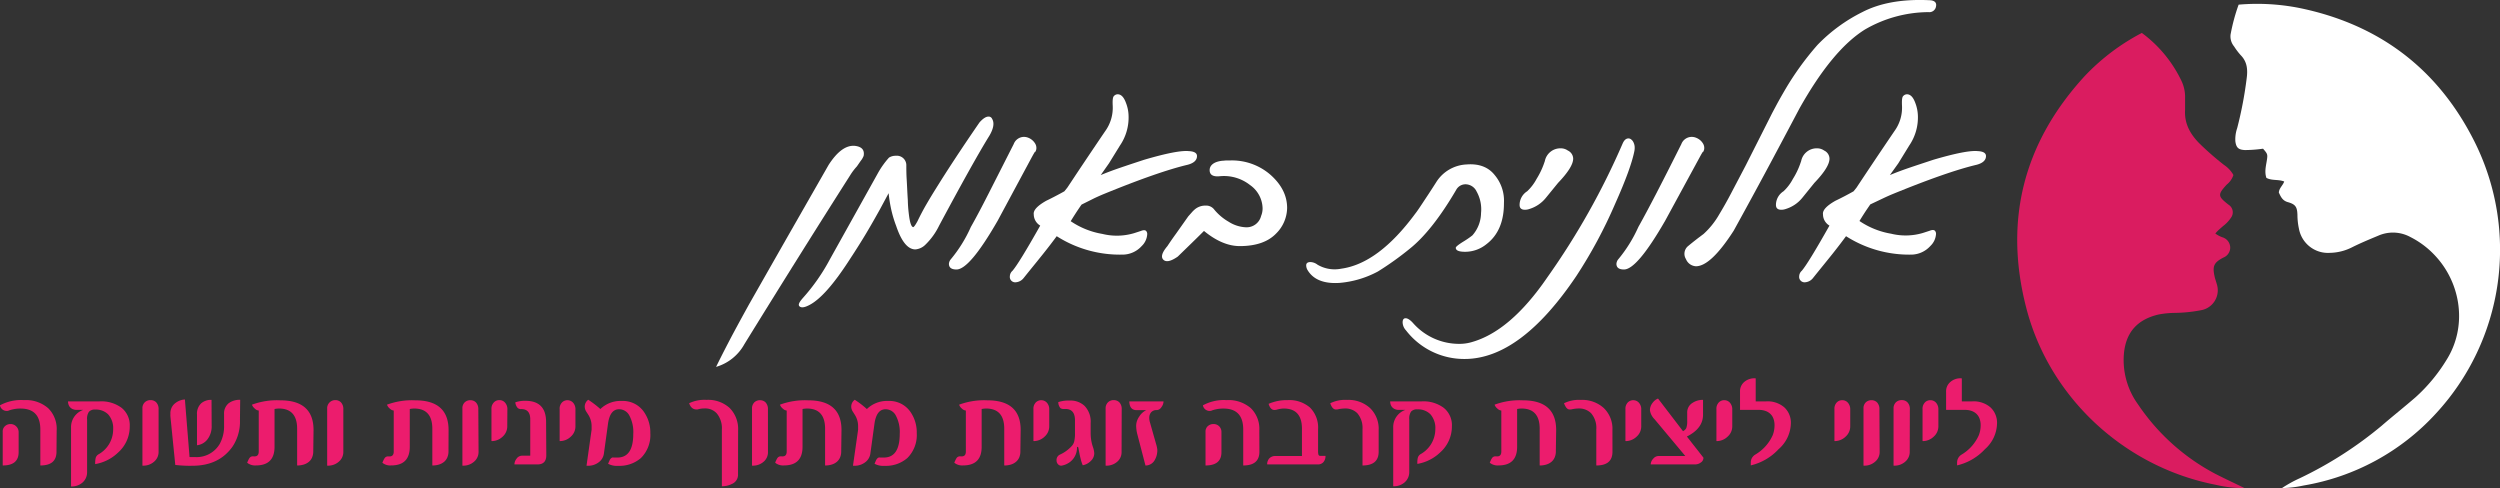 <svg xmlns="http://www.w3.org/2000/svg" viewBox="0 0 618.57 120.81"><rect x="0" y="0" width="618.57" height="120.81" fill="#333333" stroke="none"/><defs><style>.cls-1{fill:#da1c60;}.cls-2{fill:#fff;}.cls-3{fill:#ec1c6d;}</style></defs><g id="Layer_2" data-name="Layer 2"><g id="Layer_1-2" data-name="Layer 1"><path class="cls-1" d="M531.34,8.15A31.64,31.64,0,0,1,541.14,20a9.19,9.19,0,0,1,.9,4.27c0,1,0,2,0,2.94-.21,3.38,1.29,6,3.58,8.31a72.87,72.87,0,0,0,6.07,5.3A7.31,7.31,0,0,1,554,43.3a5,5,0,0,1-1.64,2.36c-2.29,2.51-2.26,2.88.45,5a2.22,2.22,0,0,1,.6,3.19,8.32,8.32,0,0,1-1.86,2c-.46.39-.92.79-1.37,1.21-.22.2-.41.44-.66.71a6.51,6.51,0,0,0,1.93,1,2.7,2.7,0,0,1,1.76,2.56,2.67,2.67,0,0,1-1.69,2.4c-2.37,1.23-2.75,2.12-2.17,4.72.13.6.36,1.17.51,1.76a5,5,0,0,1-3.9,6.55,36.81,36.81,0,0,1-6.54.66,22.33,22.33,0,0,0-4,.41c-5.08,1.21-8,4.26-8.51,9.65a18.68,18.68,0,0,0,3.52,12.62,52.58,52.58,0,0,0,19,17.09c2.31,1.19,4.68,2.29,7.35,3.59a30.77,30.77,0,0,1-7.11-.82c-22.46-4.35-41.07-21.4-46.87-43.57-5.67-21.7-.8-41,14.4-57.56A53.47,53.47,0,0,1,531.34,8.15Z" transform="translate(-1.39)"></path><path class="cls-2" d="M566,120.77a31.33,31.33,0,0,1,4.39-2.43,95.83,95.83,0,0,0,20.29-13c2.77-2.4,5.65-4.67,8.41-7.07a41.36,41.36,0,0,0,7.58-9.13c5.28-8.29,3.69-19-2.77-25.89a21.55,21.55,0,0,0-6.11-4.6,9,9,0,0,0-7.92-.35c-2.2.92-4.39,1.82-6.52,2.89a12.59,12.59,0,0,1-5.45,1.37,7.3,7.3,0,0,1-7.68-5.93,16.73,16.73,0,0,1-.38-3.45c-.06-2-.5-2.64-2.39-3.17-1.33-.37-1.75-1.38-2.21-2.36.07-1.12,1-1.77,1.33-2.74-1.45-.58-3.06-.16-4.41-.9-.51-1.52-.1-2.95.12-4.39s.16-1.56-.95-2.83a33.05,33.05,0,0,1-4.49.34c-1.58-.08-2.15-.57-2.36-2.17a8.51,8.51,0,0,1,.45-3.25,95.93,95.93,0,0,0,2.34-12.23c.29-2.12.2-4.13-1.44-5.8a16.16,16.16,0,0,1-1.66-2.19,3.9,3.9,0,0,1-.88-2.91,46.5,46.5,0,0,1,2-7.43,53.73,53.73,0,0,1,15,.82C590,6,604.6,17,613.63,35a59.7,59.7,0,0,1-9.57,67.36,57.25,57.25,0,0,1-32.71,17.77A28.29,28.29,0,0,1,566,120.77Z" transform="translate(-1.39)"></path><path class="cls-2" d="M213.41,41.17a14.12,14.12,0,0,0-1.69,2.24q-12.27,19.26-26.15,41.75a11.76,11.76,0,0,1-7,5.62c.8-1.65,1.86-3.75,3.2-6.32s3-5.61,4.93-9.11q4.61-8.11,9.51-16.7l10.2-17.84q3.33-5.16,6.67-4.7c1.61.24,2.26,1.06,2,2.46a5.18,5.18,0,0,1-.48.91C214.27,39.91,213.9,40.47,213.41,41.17Z" transform="translate(-1.39)"></path><path class="cls-2" d="M246.86,29.4q.91,1.5-.68,4.2-3.84,6.19-12.42,22.22a16.67,16.67,0,0,1-3.47,4.79,3.94,3.94,0,0,1-2.41,1.1q-2.79,0-4.75-5.8A29.53,29.53,0,0,1,221.94,52a36.1,36.1,0,0,1-.68-4.2l-2.15,4c-1,1.79-2.1,3.75-3.37,5.88s-2.74,4.44-4.38,6.94q-5.67,8.72-9.63,10.81c-1.19.64-2,.78-2.47.41s-.16-1,.69-2a48.35,48.35,0,0,0,6.8-9.72L218.7,42.68A21,21,0,0,1,221.35,39a3.08,3.08,0,0,1,1.69-.46,2.35,2.35,0,0,1,2.6,2.24c0,1,0,2.18.09,3.62s.15,3.16.28,5.14a32.8,32.8,0,0,0,.27,3.56c.24,2,.59,3,1.05,3.1.18,0,.55-.5,1.09-1.5q1.05-2.19,2.22-4.2T233,46.6q2.06-3.33,4.73-7.39t6-8.9c.88-1,1.62-1.46,2.23-1.46A.9.9,0,0,1,246.86,29.4Z" transform="translate(-1.39)"></path><path class="cls-2" d="M248.23,54.63q-6.94,12.06-10.18,12.05c-1.24,0-1.87-.47-1.87-1.41a2,2,0,0,1,.37-1,34.14,34.14,0,0,0,5.06-8.12Q243.4,53,246,47.88t6.21-12.23a2.73,2.73,0,0,1,2.55-1.78,2.89,2.89,0,0,1,1.1.23,3.47,3.47,0,0,1,1.69,1.48,2.06,2.06,0,0,1,.27,1,1.66,1.66,0,0,1-.18.82l-.09.18h-.1c-.15.22-.42.69-.82,1.42Z" transform="translate(-1.39)"></path><path class="cls-2" d="M258.77,55.82a3.25,3.25,0,0,1-1.6-2.78c-.15-1,.89-2.13,3.11-3.38.76-.36,1.5-.74,2.23-1.12s1.48-.78,2.24-1.21l.73-.91c1-1.49,2.24-3.39,3.79-5.7s3.4-5.07,5.57-8.26a9.9,9.9,0,0,0,1.87-6.26c-.07-1.36,0-2.19.32-2.46a1.22,1.22,0,0,1,.91-.41c.85,0,1.53.71,2.05,2.14a9.42,9.42,0,0,1,.64,3.15,12.31,12.31,0,0,1-2.14,7.4l-2.7,4.38-2.05,2.92q2.06-.87,4.72-1.78t6-2q8.27-2.43,11.05-2.15c1.37.06,2.05.47,2.05,1.23,0,1-.77,1.75-2.33,2.15q-7.25,1.72-20.76,7.25c-.61.25-1.36.58-2.26,1L269,50.62c-.09.12-.37.52-.82,1.19s-1.08,1.64-1.87,2.92a19.83,19.83,0,0,0,7.85,3.15,14.93,14.93,0,0,0,7.84-.19l1.69-.55c.61-.24,1-.24,1.28,0a1.13,1.13,0,0,1,.27.87,4.4,4.4,0,0,1-1.37,2.88A6.41,6.41,0,0,1,279,63a29,29,0,0,1-16.15-4.56q-1.32,1.81-3.38,4.4c-1.37,1.72-3,3.7-4.84,6a2.7,2.7,0,0,1-1.87,1,1.33,1.33,0,0,1-1.5-1.51,1.84,1.84,0,0,1,.64-1.32Q253.52,65.13,258.77,55.82Z" transform="translate(-1.39)"></path><path class="cls-2" d="M317.14,57.78q-3,3.11-9,3.11-4.29,0-8.85-3.75c-.86.86-1.82,1.81-2.9,2.86l-3.59,3.49q-2.55,1.77-3.56.77t1-3.37c.52-.79,1.21-1.81,2.08-3l3.08-4.36.89-1a6.75,6.75,0,0,1,.66-.66,4,4,0,0,1,2.74-1,2.5,2.5,0,0,1,2.15,1,13,13,0,0,0,3.56,3,8.6,8.6,0,0,0,4.28,1.37,3.7,3.7,0,0,0,3.75-2.83,4.83,4.83,0,0,0,.36-1.87,7.2,7.2,0,0,0-3.1-5.75,10.42,10.42,0,0,0-7.44-2.19c-1.7.18-2.56-.32-2.56-1.51s1.07-2.11,3.2-2.32c.3,0,.61-.06.91-.07s.62,0,1,0a14.48,14.48,0,0,1,10,3.6q4.07,3.65,4.06,8.17A9.09,9.09,0,0,1,317.14,57.78Z" transform="translate(-1.39)"></path><path class="cls-2" d="M369.16,60.43a8.37,8.37,0,0,1-5.24,1.87c-1.56,0-2.33-.32-2.33-1,0-.24.64-.76,1.92-1.55a22.49,22.49,0,0,0,2.18-1.5,8.5,8.5,0,0,0,2.15-5.53,9,9,0,0,0-1.1-5.34,3.07,3.07,0,0,0-2.64-1.78A2.62,2.62,0,0,0,361.68,47q-5.94,10.13-11.5,14.56a74.83,74.83,0,0,1-7.85,5.61A24.32,24.32,0,0,1,332.79,70c-3.89.24-6.54-.85-7.94-3.29a2.34,2.34,0,0,1-.27-1.05c0-.54.35-.82,1.05-.82a3,3,0,0,1,1.73.64,8.35,8.35,0,0,0,5.89,1q9.21-1.27,18.34-13.65c.34-.42.93-1.28,1.78-2.57s2-3,3.38-5.18a9.35,9.35,0,0,1,7.53-4.39c3.07-.24,5.42.66,7,2.7a9.85,9.85,0,0,1,2.23,6.8Q373.54,57.1,369.16,60.43Z" transform="translate(-1.39)"></path><path class="cls-2" d="M383.9,48.93a8.39,8.39,0,0,1-4.1,2.78,3.27,3.27,0,0,1-1.1.19c-.88,0-1.32-.4-1.32-1.19a4,4,0,0,1,1.87-3.38,11.72,11.72,0,0,0,2.33-3.06,19.13,19.13,0,0,0,1.78-3.65l.27-.77a3.92,3.92,0,0,1,4-3.15,3,3,0,0,1,1.69.55,2.27,2.27,0,0,1,1.32,2q0,2.1-3.74,6Z" transform="translate(-1.39)"></path><path class="cls-2" d="M391.43,68.28q-13.81,20.53-27.65,20.54a18.16,18.16,0,0,1-14.51-7.08,3,3,0,0,1-.83-2c0-.64.25-1,.74-1s1.14.41,1.87,1.23a15.18,15.18,0,0,0,11.41,5.11,10.68,10.68,0,0,0,2.82-.36q9.74-2.6,19-16.15a182.23,182.23,0,0,0,18.61-33.09c.37-.82.84-1.23,1.42-1.23a1.06,1.06,0,0,1,.68.25,1.89,1.89,0,0,1,.55.68,3.06,3.06,0,0,1,.3,1,4.17,4.17,0,0,1-.07,1.25q-.87,4.33-4.75,13A117,117,0,0,1,391.43,68.28Z" transform="translate(-1.39)"></path><path class="cls-2" d="M413.39,54.63q-6.94,12.06-10.18,12.05c-1.25,0-1.87-.47-1.87-1.41a2.06,2.06,0,0,1,.36-1,34.52,34.52,0,0,0,5.07-8.12q1.77-3.15,4.42-8.26t6.21-12.23A2.75,2.75,0,0,1,420,33.87a2.84,2.84,0,0,1,1.09.23,3.52,3.52,0,0,1,1,.61,3.44,3.44,0,0,1,.71.87,2.06,2.06,0,0,1,.27,1,1.66,1.66,0,0,1-.18.82l-.09.18h-.09c-.15.22-.43.69-.82,1.42Z" transform="translate(-1.39)"></path><path class="cls-2" d="M480.42,1.56A1.67,1.67,0,0,1,478.55,3a31.64,31.64,0,0,0-15.7,4.29q-8.07,5-16.24,19.58-3.42,6.48-7.44,14t-8.81,16.2q-5.66,8.81-9.35,8.81a2.82,2.82,0,0,1-2.47-1.78,2.47,2.47,0,0,1,.5-3.19q1.83-1.52,3.84-3A19.84,19.84,0,0,0,426.8,53c.94-1.55,1.95-3.33,3-5.34s2.24-4.25,3.52-6.71l6.25-12.37c.33-.67.78-1.5,1.32-2.51s1.2-2.19,2-3.56a71.88,71.88,0,0,1,8.21-11.41A40.53,40.53,0,0,1,462.17,3Q468.74-.41,478.73.05C480,.08,480.61.59,480.42,1.56Z" transform="translate(-1.39)"></path><path class="cls-2" d="M447.34,48.93a8.46,8.46,0,0,1-4.11,2.78,3.21,3.21,0,0,1-1.09.19c-.89,0-1.33-.4-1.33-1.19a4,4,0,0,1,1.87-3.38A11.5,11.5,0,0,0,445,44.27a18.53,18.53,0,0,0,1.78-3.65l.27-.77a3.92,3.92,0,0,1,4-3.15,3,3,0,0,1,1.69.55,2.27,2.27,0,0,1,1.32,2c0,1.4-1.24,3.39-3.74,6Z" transform="translate(-1.39)"></path><path class="cls-2" d="M454.05,55.82a3.23,3.23,0,0,1-1.6-2.78c-.15-1,.88-2.13,3.1-3.38.76-.36,1.51-.74,2.24-1.12s1.47-.78,2.23-1.21l.73-.91q1.47-2.23,3.79-5.7t5.57-8.26A9.84,9.84,0,0,0,472,26.2c-.06-1.36,0-2.19.32-2.46a1.24,1.24,0,0,1,.91-.41c.85,0,1.54.71,2.06,2.14a9.68,9.68,0,0,1,.64,3.15,12.32,12.32,0,0,1-2.15,7.4l-2.69,4.38L469,43.32c1.36-.58,2.94-1.17,4.72-1.78s3.78-1.26,6-2q8.26-2.43,11-2.15c1.37.06,2.06.47,2.06,1.23,0,1-.78,1.75-2.33,2.15q-7.26,1.72-20.77,7.25c-.6.25-1.36.58-2.25,1l-3.27,1.55c-.09.12-.36.52-.82,1.19s-1.08,1.64-1.87,2.92a19.83,19.83,0,0,0,7.85,3.15,15,15,0,0,0,7.85-.19l1.69-.55c.61-.24,1-.24,1.28,0a1.13,1.13,0,0,1,.27.87,4.45,4.45,0,0,1-1.37,2.88A6.44,6.44,0,0,1,474.31,63a29,29,0,0,1-16.16-4.56q-1.32,1.81-3.37,4.4c-1.37,1.72-3,3.7-4.84,6a2.72,2.72,0,0,1-1.87,1,1.34,1.34,0,0,1-1.51-1.51A1.88,1.88,0,0,1,447.2,67Q448.8,65.13,454.05,55.82Z" transform="translate(-1.39)"></path><path class="cls-3" d="M15.37,111.77q0,3.41-4,3.4v-8.89q0-5.19-4.89-5.19a8.36,8.36,0,0,0-2.78.44,1.45,1.45,0,0,1-.62.15,1.7,1.7,0,0,1-1.7-1.39A10.86,10.86,0,0,1,7.31,99a8.37,8.37,0,0,1,6,2,7.16,7.16,0,0,1,2.1,5.54ZM6,111.89c0,2.19-1.32,3.28-3.94,3.28v-8.35a1.73,1.73,0,0,1,.62-1.43A2,2,0,0,1,4,104.92a1.94,1.94,0,0,1,1.36.54A2,2,0,0,1,6,107Z" transform="translate(-1.39)"></path><path class="cls-3" d="M33.49,105.49A8.57,8.57,0,0,1,30.58,112a10.69,10.69,0,0,1-5.64,2.83v-.08a6,6,0,0,1,.11-1.38,1.52,1.52,0,0,1,.79-1,7.06,7.06,0,0,0,3.55-6.15,5.13,5.13,0,0,0-1.21-3.66,4.29,4.29,0,0,0-3.24-1.22,1.93,1.93,0,0,0-1.54.54,3,3,0,0,0-.46,1.94v13a3.36,3.36,0,0,1-1.09,2.54,4.06,4.06,0,0,1-2.88,1V105.87a4.52,4.52,0,0,1,3-4.45H20.36a2.33,2.33,0,0,1-.9-.16,1.93,1.93,0,0,1-.67-.43,1.86,1.86,0,0,1-.42-.67,2.34,2.34,0,0,1-.15-.85h7.83a8.42,8.42,0,0,1,5.43,1.6A5.53,5.53,0,0,1,33.49,105.49Z" transform="translate(-1.39)"></path><path class="cls-3" d="M40.63,111.84a3.12,3.12,0,0,1-1,2.29,4,4,0,0,1-3,1.08V101.09a2,2,0,0,1,.62-1.58A2,2,0,0,1,38.69,99a1.89,1.89,0,0,1,1.34.54,2.32,2.32,0,0,1,.6,1.68Z" transform="translate(-1.39)"></path><path class="cls-3" d="M60.76,103.87a11.18,11.18,0,0,1-1.84,6.64q-3.35,4.72-9.87,4.73a31.09,31.09,0,0,1-4.29-.2L43.55,103a4.14,4.14,0,0,1,0-.45c0-.12,0-.22,0-.29a3.14,3.14,0,0,1,.78-2.12,4.25,4.25,0,0,1,2.81-1.3l1.15,14.25.43,0h.88a6.61,6.61,0,0,0,6.18-3.3,9.07,9.07,0,0,0,1.05-4.61v-2.78a3.22,3.22,0,0,1,1.16-2.64,4.47,4.47,0,0,1,2.83-.83Zm-7,1.44a5.27,5.27,0,0,1-1.08,3.45,3.81,3.81,0,0,1-2.55,1.41v-7.64a3.53,3.53,0,0,1,1-2.7,3.69,3.69,0,0,1,2.6-.89Z" transform="translate(-1.39)"></path><path class="cls-3" d="M78.9,111.67a3.77,3.77,0,0,1-.29,1.51,2.81,2.81,0,0,1-.8,1.09,3.62,3.62,0,0,1-1.26.67,5.29,5.29,0,0,1-1.64.23v-9.09c0-3.32-1.51-5-4.51-5a6.09,6.09,0,0,0-1.08.12v9.35c0,3.08-1.54,4.61-4.61,4.61a3.06,3.06,0,0,1-2.16-.67c.08-.2.16-.39.24-.56a4.12,4.12,0,0,1,.25-.47,1,1,0,0,1,1.05-.54.49.49,0,0,1,.17,0l.15,0c.65,0,1-.4,1-1.2V101.58h0a1.57,1.57,0,0,1-.94-.45,2.31,2.31,0,0,1-.74-1,17.72,17.72,0,0,1,7-1.08q8.24,0,8.24,7.36Z" transform="translate(-1.39)"></path><path class="cls-3" d="M86.34,111.84a3.12,3.12,0,0,1-1,2.29,4,4,0,0,1-3,1.08V101.09A2,2,0,0,1,83,99.51,2,2,0,0,1,84.4,99a1.89,1.89,0,0,1,1.34.54,2.32,2.32,0,0,1,.6,1.68Z" transform="translate(-1.39)"></path><path class="cls-3" d="M112.36,111.67a3.77,3.77,0,0,1-.29,1.51,2.92,2.92,0,0,1-.8,1.09,3.62,3.62,0,0,1-1.26.67,5.31,5.31,0,0,1-1.65.23v-9.09c0-3.32-1.5-5-4.5-5a6.09,6.09,0,0,0-1.08.12v9.35c0,3.08-1.54,4.61-4.61,4.61A3.06,3.06,0,0,1,96,114.5c.08-.2.16-.39.24-.56a3,3,0,0,1,.25-.47,1,1,0,0,1,1-.54.54.54,0,0,1,.17,0l.15,0c.65,0,1-.4,1-1.2V101.58h0a1.58,1.58,0,0,1-.93-.45,2.24,2.24,0,0,1-.74-1,17.72,17.72,0,0,1,7-1.08q8.23,0,8.24,7.36Z" transform="translate(-1.39)"></path><path class="cls-3" d="M119.8,111.84a3.12,3.12,0,0,1-1,2.29,4,4,0,0,1-3,1.08V101.09a2,2,0,0,1,.62-1.58,2,2,0,0,1,1.38-.49,1.89,1.89,0,0,1,1.34.54,2.32,2.32,0,0,1,.6,1.68Z" transform="translate(-1.39)"></path><path class="cls-3" d="M126.9,105.52a3.39,3.39,0,0,1-1.17,2.54,3.87,3.87,0,0,1-2.74,1.08v-7.9a2.24,2.24,0,0,1,.62-1.7A1.83,1.83,0,0,1,125,99a1.79,1.79,0,0,1,1.35.62,2.41,2.41,0,0,1,.58,1.73Z" transform="translate(-1.39)"></path><path class="cls-3" d="M136.56,112.64c0,1.51-.73,2.27-2.17,2.27h-5.71a2.21,2.21,0,0,1,.49-1.37,1.67,1.67,0,0,1,1.42-.79h2v-9c0-1.68-.74-2.53-2.21-2.53a1.2,1.2,0,0,1-.92-.3,2.5,2.5,0,0,1-.57-1.37,7.09,7.09,0,0,1,2.49-.38q5.13,0,5.13,5.25Z" transform="translate(-1.39)"></path><path class="cls-3" d="M143.77,105.52a3.39,3.39,0,0,1-1.17,2.54,3.9,3.9,0,0,1-2.74,1.08v-7.9a2.21,2.21,0,0,1,.62-1.7,1.9,1.9,0,0,1,2.71.1,2.41,2.41,0,0,1,.58,1.73Z" transform="translate(-1.39)"></path><path class="cls-3" d="M162.3,107.16a8,8,0,0,1-2.34,6.18,8.09,8.09,0,0,1-5.59,1.92,4.61,4.61,0,0,1-2.52-.51c.12-.27.21-.49.29-.66a2.84,2.84,0,0,1,.17-.37,1.44,1.44,0,0,1,.54-.51,1.56,1.56,0,0,1,.44,0h.18l.29,0,.28,0h.11q3.93,0,3.93-5.85a8.67,8.67,0,0,0-1-4.6,2.85,2.85,0,0,0-2.51-1.5c-1.51,0-2.42,1.21-2.75,3.64l-1,7.28a3.19,3.19,0,0,1-1.33,2.23,4.21,4.21,0,0,1-2.49.83h-.29l-.2,0,1.26-8.93c0-.15,0-.3,0-.45s0-.3,0-.44a5.25,5.25,0,0,0-.9-2.92l-.4-.62a2.35,2.35,0,0,1-.4-1.35,2.11,2.11,0,0,1,.87-1.62,24,24,0,0,1,3,2.3,7.12,7.12,0,0,1,5.31-2,6.3,6.3,0,0,1,5.43,2.65A8.85,8.85,0,0,1,162.3,107.16Z" transform="translate(-1.39)"></path><path class="cls-3" d="M184,117.45a2.44,2.44,0,0,1-1.51,2.29,5.31,5.31,0,0,1-2.49.57v-14a5.78,5.78,0,0,0-1.24-4,3.83,3.83,0,0,0-3-1.25,5.27,5.27,0,0,0-1.75.25,1.15,1.15,0,0,1-.3,0c-.86,0-1.46-.52-1.81-1.54a8.79,8.79,0,0,1,4.32-.83,7.9,7.9,0,0,1,5.7,2,7.39,7.39,0,0,1,2.1,5.58Z" transform="translate(-1.39)"></path><path class="cls-3" d="M191.41,111.84a3.08,3.08,0,0,1-.95,2.29,4,4,0,0,1-3,1.08V101.09a2.07,2.07,0,0,1,.62-1.58,2,2,0,0,1,1.39-.49,1.91,1.91,0,0,1,1.34.54,2.36,2.36,0,0,1,.59,1.68Z" transform="translate(-1.39)"></path><path class="cls-3" d="M209.53,111.67a3.77,3.77,0,0,1-.28,1.51,3,3,0,0,1-.8,1.09,3.62,3.62,0,0,1-1.26.67,5.31,5.31,0,0,1-1.65.23v-9.09c0-3.32-1.5-5-4.5-5a6.09,6.09,0,0,0-1.08.12v9.35c0,3.08-1.54,4.61-4.61,4.61a3.06,3.06,0,0,1-2.16-.67,5.92,5.92,0,0,1,.23-.56,4.12,4.12,0,0,1,.25-.47,1,1,0,0,1,1.06-.54.54.54,0,0,1,.17,0l.14,0c.65,0,1-.4,1-1.2V101.58h0a1.58,1.58,0,0,1-.93-.45,2.24,2.24,0,0,1-.74-1,17.68,17.68,0,0,1,7-1.08q8.23,0,8.23,7.36Z" transform="translate(-1.39)"></path><path class="cls-3" d="M228.22,107.16a8,8,0,0,1-2.34,6.18,8.08,8.08,0,0,1-5.59,1.92,4.55,4.55,0,0,1-2.51-.51c.11-.27.2-.49.28-.66a1.81,1.81,0,0,1,.18-.37,1.31,1.31,0,0,1,.54-.51,1.45,1.45,0,0,1,.43,0h.19l.29,0,.27,0h.11c2.62,0,3.94-1.95,3.94-5.85a8.66,8.66,0,0,0-1-4.6,2.85,2.85,0,0,0-2.5-1.5q-2.26,0-2.76,3.64l-1,7.28a3.19,3.19,0,0,1-1.33,2.23,4.21,4.21,0,0,1-2.49.83h-.29l-.2,0,1.27-8.93c0-.15,0-.3,0-.45s0-.3,0-.44a5.25,5.25,0,0,0-.9-2.92l-.39-.62a2.29,2.29,0,0,1-.41-1.35,2.11,2.11,0,0,1,.87-1.62,23.31,23.31,0,0,1,3,2.3,7.12,7.12,0,0,1,5.31-2,6.3,6.3,0,0,1,5.43,2.65A8.85,8.85,0,0,1,228.22,107.16Z" transform="translate(-1.39)"></path><path class="cls-3" d="M253.86,111.67a3.77,3.77,0,0,1-.28,1.51,2.94,2.94,0,0,1-.81,1.09,3.48,3.48,0,0,1-1.25.67,5.35,5.35,0,0,1-1.65.23v-9.09c0-3.32-1.5-5-4.51-5a6.09,6.09,0,0,0-1.08.12v9.35c0,3.08-1.53,4.61-4.61,4.61a3.09,3.09,0,0,1-2.16-.67c.08-.2.16-.39.24-.56a4.12,4.12,0,0,1,.25-.47,1,1,0,0,1,1.05-.54.54.54,0,0,1,.18,0l.14,0c.65,0,1-.4,1-1.2V101.58h0a1.6,1.6,0,0,1-.94-.45,2.22,2.22,0,0,1-.73-1,17.65,17.65,0,0,1,7-1.08q8.24,0,8.23,7.36Z" transform="translate(-1.39)"></path><path class="cls-3" d="M261,105.52a3.39,3.39,0,0,1-1.17,2.54,3.9,3.9,0,0,1-2.74,1.08v-7.9a2.21,2.21,0,0,1,.62-1.7,1.9,1.9,0,0,1,2.71.1,2.41,2.41,0,0,1,.58,1.73Z" transform="translate(-1.39)"></path><path class="cls-3" d="M272.14,112.18a2.6,2.6,0,0,1-.85,1.87,3.8,3.8,0,0,1-2,1.07,10.33,10.33,0,0,1-.36-1c-.11-.39-.22-.84-.34-1.36-.07-.34-.14-.69-.2-1s-.13-.68-.19-1c-.05-.14-.1-.2-.17-.2s-.16.07-.16.22a4.42,4.42,0,0,1-1.57,3.4,4.77,4.77,0,0,1-2.08,1,1,1,0,0,1-1-.27,1.31,1.31,0,0,1-.41-1,1.44,1.44,0,0,1,.89-1.45,9,9,0,0,0,2.78-2,2.66,2.66,0,0,0,.73-1.37,8.66,8.66,0,0,0,.16-2V104c0-1.87-.79-2.81-2.37-2.81h-.22l-.11,0h-.11a1.24,1.24,0,0,1-.78-.2,2.3,2.3,0,0,1-.54-1.5,8.14,8.14,0,0,1,2.89-.38,5,5,0,0,1,3.61,1.32,5.56,5.56,0,0,1,1.51,4.21v2.64a10.45,10.45,0,0,0,.54,3.26A5.55,5.55,0,0,1,272.14,112.18Z" transform="translate(-1.39)"></path><path class="cls-3" d="M278.9,111.84a3.08,3.08,0,0,1-.95,2.29,4,4,0,0,1-3,1.08V101.09a2.07,2.07,0,0,1,.62-1.58A2,2,0,0,1,277,99a1.91,1.91,0,0,1,1.34.54,2.31,2.31,0,0,1,.59,1.68Z" transform="translate(-1.39)"></path><path class="cls-3" d="M289.28,99.31a2.44,2.44,0,0,1-.53,1.44,1.45,1.45,0,0,1-1.14.72h-.16a1.52,1.52,0,0,0-.69.15,1.63,1.63,0,0,0-.54.39,2,2,0,0,0-.35.6,2.27,2.27,0,0,0-.12.75,3.65,3.65,0,0,0,.13,1l1.54,5.43a7.65,7.65,0,0,1,.32,1.46A4.75,4.75,0,0,1,287,114a2.57,2.57,0,0,1-2.19,1.18l-2-7.68a8.8,8.8,0,0,1-.3-2.24,4.05,4.05,0,0,1,.74-2.16,4.22,4.22,0,0,1,1.76-1.62h-2.4q-1.73,0-1.8-2.16Z" transform="translate(-1.39)"></path><path class="cls-3" d="M313,111.77q0,3.41-4,3.4v-8.89q0-5.19-4.88-5.19a8.32,8.32,0,0,0-2.78.44,1.45,1.45,0,0,1-.62.15,1.69,1.69,0,0,1-1.7-1.39A10.84,10.84,0,0,1,304.89,99a8.42,8.42,0,0,1,6,2,7.16,7.16,0,0,1,2.09,5.54Zm-9.39.12q0,3.28-3.94,3.28v-8.35a1.76,1.76,0,0,1,.62-1.43,2.05,2.05,0,0,1,1.39-.47,1.92,1.92,0,0,1,1.93,2Z" transform="translate(-1.39)"></path><path class="cls-3" d="M329.36,112.8a2.3,2.3,0,0,1-.5,1.52,1.78,1.78,0,0,1-1.42.59H314.93a2.09,2.09,0,0,1,.55-1.52,2,2,0,0,1,1.47-.56h6.58v-6.75c0-3.32-1.5-5-4.51-5a6.41,6.41,0,0,0-1.7.28,2.46,2.46,0,0,1-.59.08c-.67,0-1.15-.51-1.45-1.52A11.33,11.33,0,0,1,320,99a7.85,7.85,0,0,1,5.52,1.84,7,7,0,0,1,2,5.39v5.23a3.94,3.94,0,0,0,.06.91.49.49,0,0,0,.53.43Z" transform="translate(-1.39)"></path><path class="cls-3" d="M342.51,111.77c0,2.27-1.34,3.4-4,3.4v-8.94a5.59,5.59,0,0,0-1.29-4,4.21,4.21,0,0,0-3.11-1.16,8.85,8.85,0,0,0-1.88.25l-.14,0h-.16c-.59,0-1.06-.52-1.4-1.54a8.27,8.27,0,0,1,4.18-.83,7.93,7.93,0,0,1,5.65,2,7.12,7.12,0,0,1,2.15,5.49Z" transform="translate(-1.39)"></path><path class="cls-3" d="M360.63,105.49a8.57,8.57,0,0,1-2.91,6.46,10.72,10.72,0,0,1-5.64,2.83v-.08a6.19,6.19,0,0,1,.1-1.38,1.56,1.56,0,0,1,.79-1,7.09,7.09,0,0,0,3.56-6.15,5.13,5.13,0,0,0-1.21-3.66,4.29,4.29,0,0,0-3.24-1.22,1.92,1.92,0,0,0-1.54.54,3,3,0,0,0-.46,1.94v13a3.34,3.34,0,0,1-1.1,2.54,4,4,0,0,1-2.87,1V105.87a4.51,4.51,0,0,1,3-4.45h-1.62a2.28,2.28,0,0,1-.89-.16,1.84,1.84,0,0,1-.67-.43,1.88,1.88,0,0,1-.43-.67,2.57,2.57,0,0,1-.14-.85h7.82a8.38,8.38,0,0,1,5.43,1.6A5.5,5.5,0,0,1,360.63,105.49Z" transform="translate(-1.39)"></path><path class="cls-3" d="M386.35,111.67a3.77,3.77,0,0,1-.29,1.51,2.92,2.92,0,0,1-.8,1.09,3.62,3.62,0,0,1-1.26.67,5.31,5.31,0,0,1-1.65.23v-9.09c0-3.32-1.5-5-4.5-5a6.09,6.09,0,0,0-1.08.12v9.35c0,3.08-1.54,4.61-4.61,4.61a3.06,3.06,0,0,1-2.16-.67c.08-.2.16-.39.24-.56a3,3,0,0,1,.25-.47,1,1,0,0,1,1.05-.54.54.54,0,0,1,.17,0l.15,0c.65,0,1-.4,1-1.2V101.58h0a1.58,1.58,0,0,1-.93-.45,2.24,2.24,0,0,1-.74-1,17.68,17.68,0,0,1,7-1.08q8.24,0,8.24,7.36Z" transform="translate(-1.39)"></path><path class="cls-3" d="M400.36,111.77q0,3.41-4,3.4v-8.94a5.55,5.55,0,0,0-1.3-4,4.19,4.19,0,0,0-3.1-1.16,8.85,8.85,0,0,0-1.89.25l-.14,0h-.16c-.59,0-1-.52-1.4-1.54a8.29,8.29,0,0,1,4.18-.83,7.93,7.93,0,0,1,5.65,2,7.12,7.12,0,0,1,2.15,5.49Z" transform="translate(-1.39)"></path><path class="cls-3" d="M407.48,105.52a3.39,3.39,0,0,1-1.17,2.54,3.9,3.9,0,0,1-2.74,1.08v-7.9a2.21,2.21,0,0,1,.62-1.7,1.9,1.9,0,0,1,2.71.1,2.41,2.41,0,0,1,.58,1.73Z" transform="translate(-1.39)"></path><path class="cls-3" d="M422.87,113.24a1.38,1.38,0,0,1-.67,1.21,2.35,2.35,0,0,1-1.38.46h-11a2.1,2.1,0,0,1,.59-1.37,1.72,1.72,0,0,1,1.36-.71h6.61l-7.62-9.12a3.92,3.92,0,0,1-1.13-2.18,2.91,2.91,0,0,1,.65-1.84,3.1,3.1,0,0,1,1.35-1.08l6.18,8.07a1.76,1.76,0,0,0,.81-.75,5,5,0,0,0,.23-1.81v-2.05a2.72,2.72,0,0,1,1.31-2.38,4.51,4.51,0,0,1,2.61-.75v3.67c0,2.27-1.34,4.07-4,5.4Z" transform="translate(-1.39)"></path><path class="cls-3" d="M430,105.52a3.36,3.36,0,0,1-1.18,2.54,3.87,3.87,0,0,1-2.74,1.08v-7.9a2.24,2.24,0,0,1,.62-1.7,1.85,1.85,0,0,1,1.36-.52,1.82,1.82,0,0,1,1.36.62,2.46,2.46,0,0,1,.58,1.73Z" transform="translate(-1.39)"></path><path class="cls-3" d="M444.5,104.82a8.72,8.72,0,0,1-3.05,6.33,13.61,13.61,0,0,1-6.87,4c0-.14,0-.27,0-.39s0-.22,0-.31a2.28,2.28,0,0,1,1.16-2A10.58,10.58,0,0,0,440,107.7a6.76,6.76,0,0,0,.46-2.47,4.64,4.64,0,0,0-.25-1.58,3.08,3.08,0,0,0-.74-1.2,3.37,3.37,0,0,0-1.22-.76,4.76,4.76,0,0,0-1.67-.27h-4.66V96.94A3,3,0,0,1,433,94.48a3.75,3.75,0,0,1,2.8-.86v5.69h2.6a6.32,6.32,0,0,1,4.48,1.48A5.18,5.18,0,0,1,444.5,104.82Z" transform="translate(-1.39)"></path><path class="cls-3" d="M459.19,105.52a3.39,3.39,0,0,1-1.17,2.54,3.9,3.9,0,0,1-2.74,1.08v-7.9a2.24,2.24,0,0,1,.61-1.7,1.86,1.86,0,0,1,1.36-.52,1.82,1.82,0,0,1,1.36.62,2.46,2.46,0,0,1,.58,1.73Z" transform="translate(-1.39)"></path><path class="cls-3" d="M466.47,111.84a3.12,3.12,0,0,1-1,2.29,4,4,0,0,1-3,1.08V101.09a2,2,0,0,1,.62-1.58,2,2,0,0,1,1.38-.49,1.93,1.93,0,0,1,1.35.54,2.36,2.36,0,0,1,.59,1.68Z" transform="translate(-1.39)"></path><path class="cls-3" d="M473.91,111.84a3.12,3.12,0,0,1-1,2.29,4,4,0,0,1-3,1.08V101.09a2,2,0,0,1,.62-1.58A2,2,0,0,1,472,99a1.89,1.89,0,0,1,1.34.54,2.32,2.32,0,0,1,.6,1.68Z" transform="translate(-1.39)"></path><path class="cls-3" d="M481,105.52a3.4,3.4,0,0,1-1.18,2.54,3.87,3.87,0,0,1-2.74,1.08v-7.9a2.24,2.24,0,0,1,.62-1.7,1.85,1.85,0,0,1,1.36-.52,1.82,1.82,0,0,1,1.36.62,2.46,2.46,0,0,1,.58,1.73Z" transform="translate(-1.39)"></path><path class="cls-3" d="M495.51,104.82a8.71,8.71,0,0,1-3,6.33,13.6,13.6,0,0,1-6.88,4c0-.14,0-.27,0-.39s0-.22,0-.31a2.28,2.28,0,0,1,1.16-2A10.58,10.58,0,0,0,491,107.7a6.76,6.76,0,0,0,.46-2.47,4.64,4.64,0,0,0-.25-1.58,3.08,3.08,0,0,0-.74-1.2,3.37,3.37,0,0,0-1.22-.76,4.76,4.76,0,0,0-1.67-.27h-4.67V96.94A3,3,0,0,1,484,94.48a3.73,3.73,0,0,1,2.8-.86v5.69h2.6a6.34,6.34,0,0,1,4.48,1.48A5.17,5.17,0,0,1,495.51,104.82Z" transform="translate(-1.39)"></path></g></g></svg>